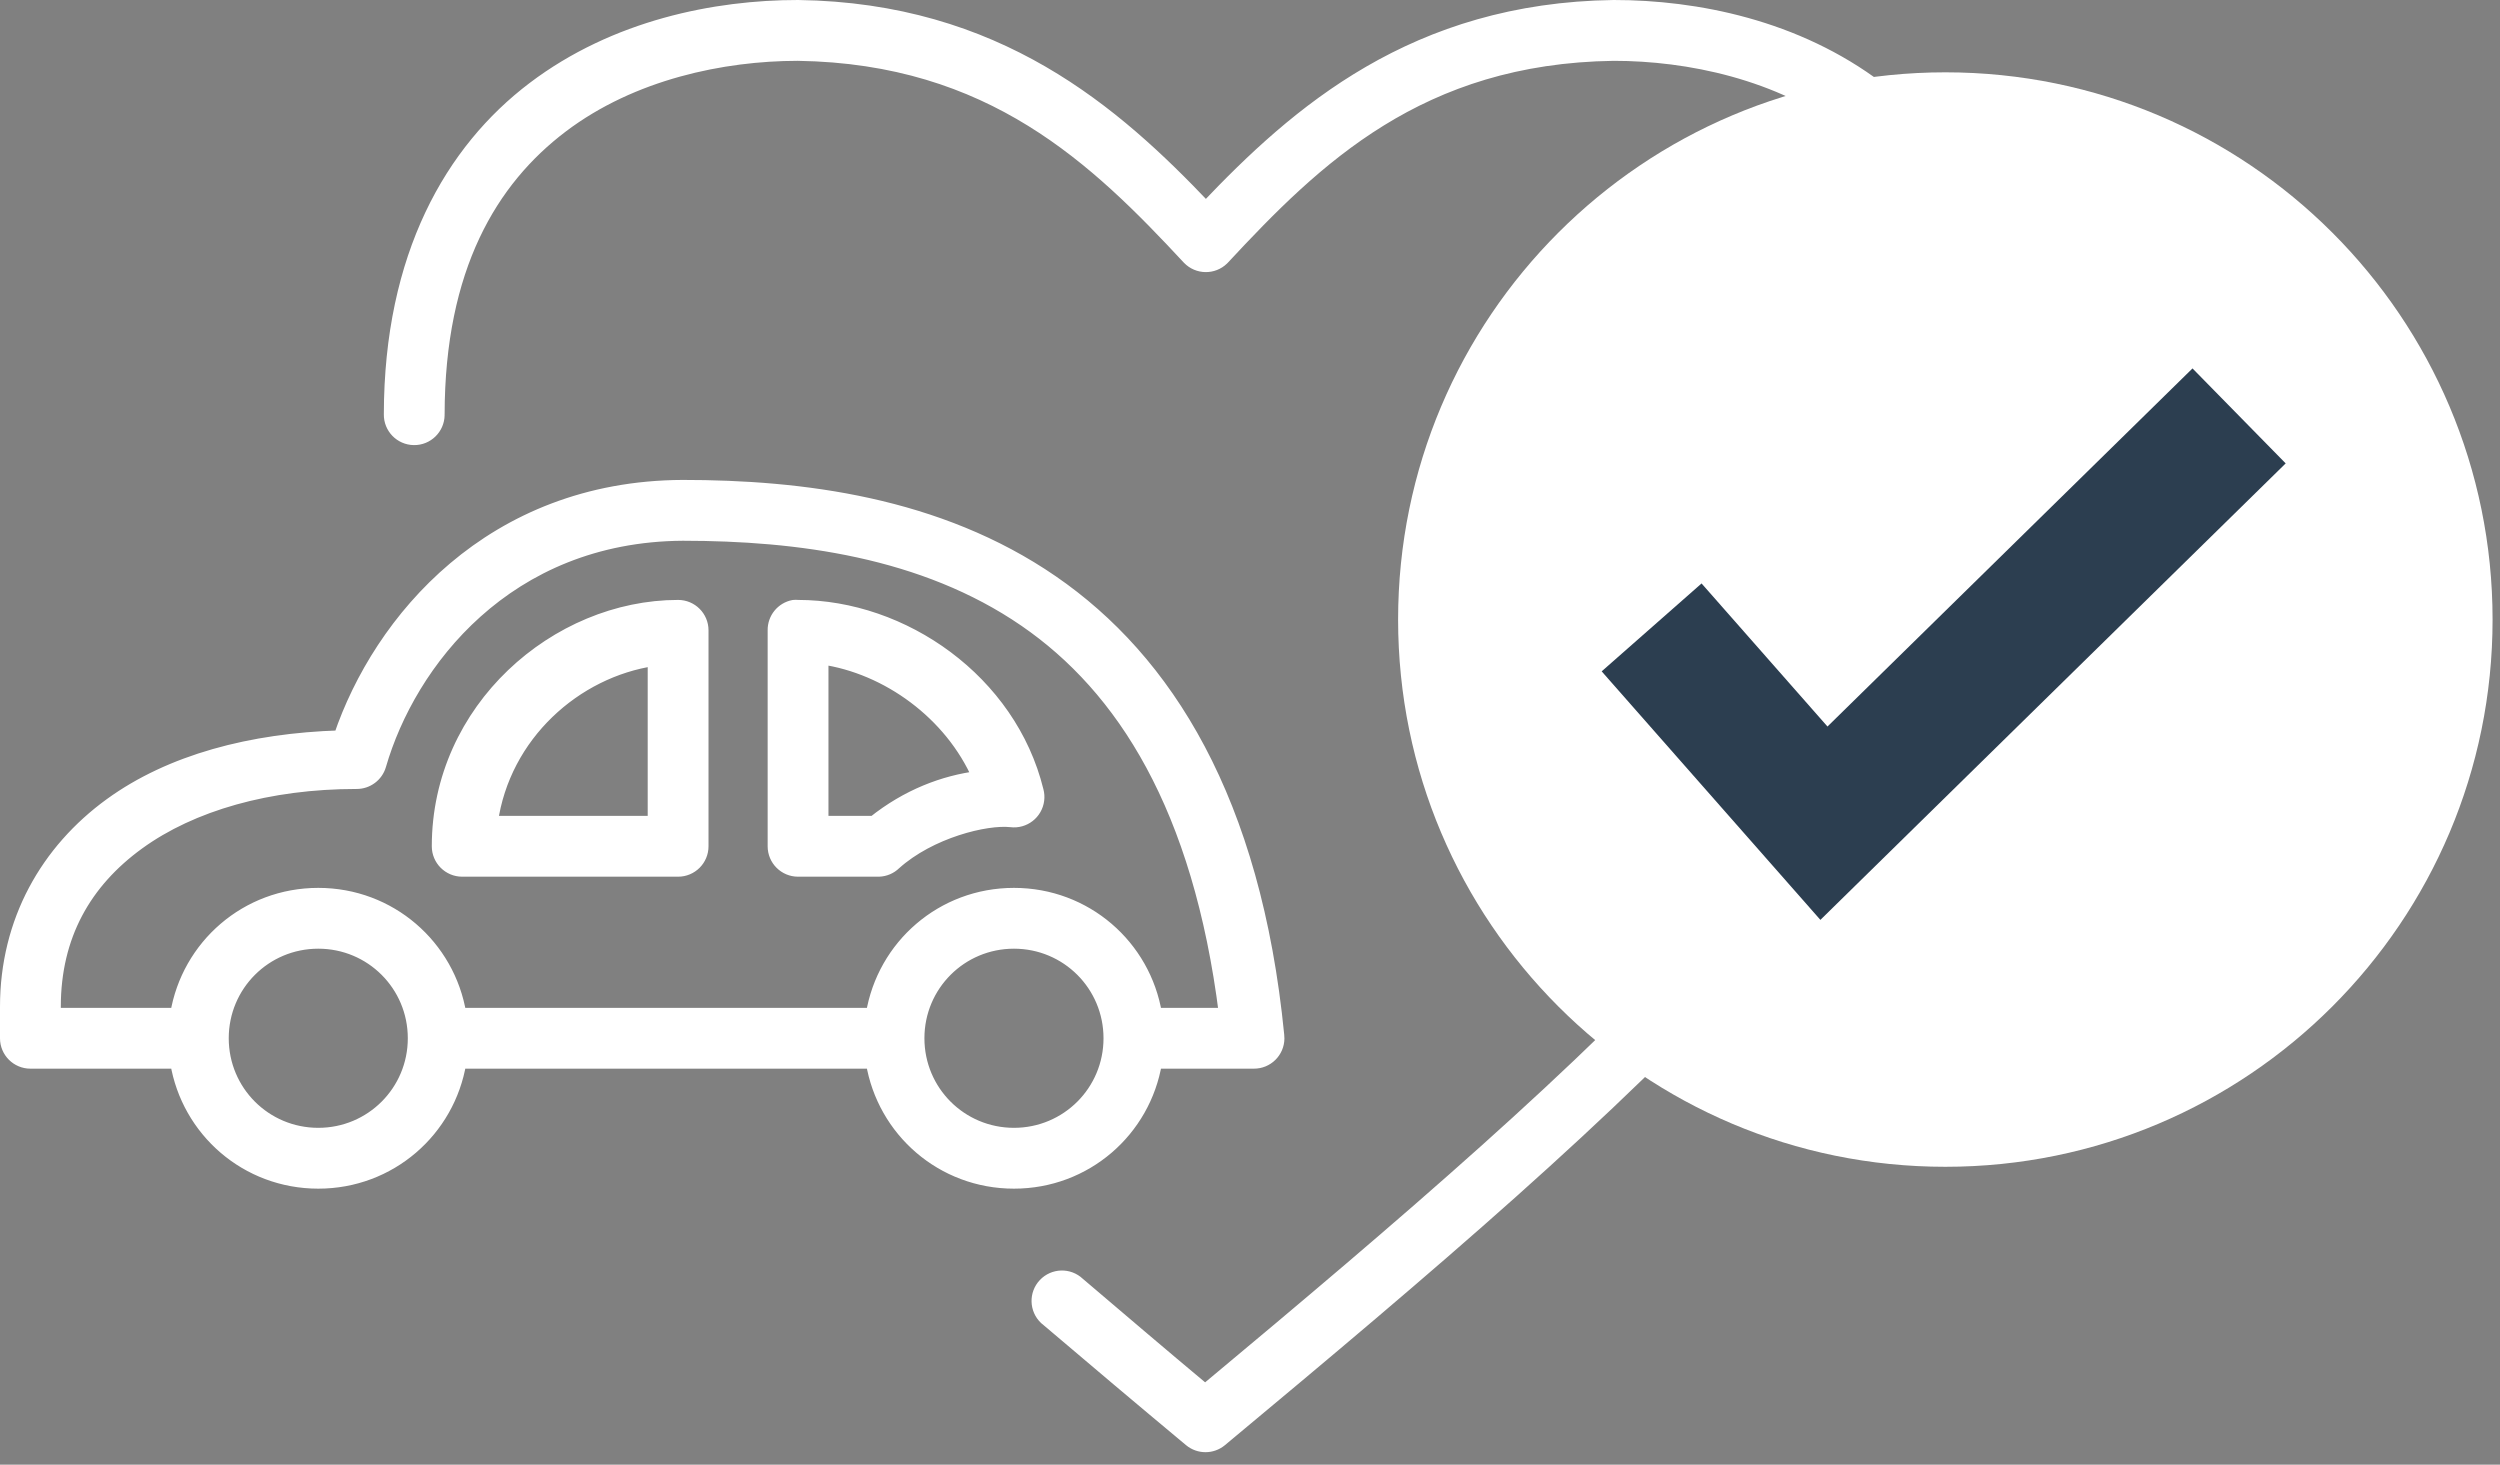 <svg width="99" height="58" viewBox="0 0 99 58" fill="none" xmlns="http://www.w3.org/2000/svg">
<rect x="0" y="0" width="99" height="58" fill="#808080" stroke="none"/>
<g clip-path="url(#clip0_7019_6740)">
<path d="M31.603 0.254C28.345 0.254 24.369 1.033 21.124 3.491C17.878 5.949 15.462 10.127 15.454 16.408C15.446 16.933 15.865 17.365 16.39 17.372C16.915 17.38 17.346 16.96 17.353 16.435C17.354 16.426 17.354 16.417 17.353 16.408C17.361 10.598 19.451 7.126 22.252 5.005C25.044 2.891 28.638 2.16 31.573 2.155C31.584 2.155 31.592 2.154 31.603 2.155C39.266 2.272 43.414 6.3 47.07 10.232C47.435 10.609 48.036 10.619 48.413 10.254C48.421 10.247 48.428 10.239 48.435 10.232C52.096 6.294 56.218 2.261 63.902 2.155C66.842 2.155 70.453 2.885 73.253 5.005C76.043 7.118 78.128 10.578 78.151 16.349C78.151 16.36 78.151 16.368 78.151 16.379C78.151 16.389 78.152 16.398 78.151 16.408C77.93 21.754 75.678 26.834 71.828 31.998C71.469 32.381 71.489 32.983 71.872 33.342C72.255 33.7 72.856 33.681 73.215 33.298C73.264 33.246 73.306 33.188 73.342 33.127C77.35 27.75 79.825 22.293 80.052 16.438C80.052 16.428 80.052 16.418 80.052 16.408C80.043 10.127 77.627 5.949 74.381 3.491C71.136 1.033 67.16 0.254 63.902 0.254C56.02 0.363 51.374 4.428 47.753 8.242C44.131 4.428 39.484 0.363 31.603 0.254ZM66.752 10.707C64.653 10.707 62.952 12.409 62.952 14.508C62.952 16.607 64.653 18.309 66.752 18.309C68.85 18.309 70.552 16.607 70.552 14.508C70.552 12.409 68.85 10.707 66.752 10.707ZM27.031 19.259C19.447 19.294 15.029 24.563 13.464 29.177C9.944 29.285 6.753 30.128 4.38 31.85C1.853 33.685 0.254 36.477 0.254 39.868V41.115C0.254 41.64 0.679 42.065 1.204 42.065H6.993C7.44 44.771 9.767 46.817 12.604 46.817C15.44 46.817 17.767 44.771 18.214 42.065H34.542C34.989 44.771 37.316 46.817 40.153 46.817C42.989 46.817 45.316 44.771 45.763 42.065H49.652C50.177 42.069 50.605 41.647 50.609 41.122C50.61 41.08 50.607 41.038 50.602 40.996C49.685 31.671 46.186 26.14 41.666 23.03C37.147 19.921 31.721 19.259 27.031 19.259ZM69.602 20.209C68.552 20.209 67.702 21.061 67.702 22.11C67.702 23.16 68.552 24.011 69.602 24.011C70.651 24.011 71.501 23.16 71.501 22.11C71.501 21.061 70.651 20.209 69.602 20.209ZM27.031 21.16H27.061C31.561 21.163 36.57 21.803 40.598 24.575C44.459 27.232 47.492 31.949 48.524 40.165H45.763C45.316 37.459 42.989 35.414 40.153 35.414C37.316 35.414 34.989 37.459 34.542 40.165H18.214C17.767 37.459 15.44 35.414 12.604 35.414C9.767 35.414 7.441 37.459 6.993 40.165H2.154V39.868C2.154 37.053 3.367 34.927 5.479 33.394C7.591 31.861 10.636 30.989 14.118 30.989C14.543 30.993 14.918 30.714 15.038 30.306C16.213 26.245 20.061 21.208 27.031 21.16ZM26.853 24.011C22.035 24.011 17.353 28.072 17.353 33.513C17.353 34.038 17.779 34.463 18.303 34.463H26.853C27.378 34.463 27.803 34.038 27.803 33.513V24.961C27.803 24.436 27.378 24.011 26.853 24.011ZM31.425 24.011C30.971 24.097 30.645 24.498 30.653 24.961V33.513C30.653 34.038 31.078 34.463 31.603 34.463H34.809C35.043 34.454 35.265 34.359 35.432 34.196C36.835 32.936 39.05 32.393 40.034 32.503C40.554 32.57 41.03 32.203 41.097 31.682C41.113 31.559 41.105 31.435 41.073 31.316C40.003 26.953 35.754 24.011 31.603 24.011C31.544 24.005 31.484 24.005 31.425 24.011ZM32.553 26.059C35.141 26.433 37.654 28.255 38.757 30.781C37.368 30.956 35.924 31.506 34.601 32.563H32.553V26.059ZM25.903 26.119V32.563H19.461C19.948 29.095 22.791 26.576 25.903 26.119ZM68.592 36.334C68.34 36.352 68.105 36.469 67.939 36.661C62.69 42.447 55.655 48.46 47.723 55.072C46.006 53.64 44.327 52.203 42.706 50.826C42.324 50.465 41.723 50.483 41.363 50.864C41.002 51.246 41.02 51.847 41.401 52.208C41.429 52.234 41.458 52.258 41.489 52.281C43.312 53.83 45.186 55.414 47.129 57.032C47.481 57.326 47.994 57.326 48.346 57.032C56.549 50.203 63.847 44.019 69.364 37.938C69.727 37.559 69.713 36.957 69.334 36.594C69.136 36.404 68.866 36.309 68.592 36.334ZM12.604 37.314C14.707 37.314 16.403 39.009 16.403 41.115C16.403 43.221 14.707 44.916 12.604 44.916C10.499 44.916 8.804 43.221 8.804 41.115C8.804 39.009 10.499 37.314 12.604 37.314ZM40.153 37.314C42.257 37.314 43.953 39.009 43.953 41.115C43.953 43.221 42.257 44.916 40.153 44.916C38.049 44.916 36.353 43.221 36.353 41.115C36.353 39.009 38.049 37.314 40.153 37.314Z" fill="white" stroke="white" stroke-width="0.508" stroke-miterlimit="10"/>
<path d="M77.036 46.205C89.004 46.205 98.706 36.503 98.706 24.535C98.706 12.566 89.004 2.864 77.036 2.864C65.067 2.864 55.365 12.566 55.365 24.535C55.365 36.503 65.067 46.205 77.036 46.205Z" fill="white"/>
<path d="M65.404 24.845L72.228 32.599L88.668 16.47" stroke="#2C3E50" stroke-width="5.269" stroke-miterlimit="10"/>
</g>
<defs>
<clipPath id="clip0_7019_6740">
<rect width="98.707" height="57.507" fill="white"/>
</clipPath>
</defs>
</svg>
